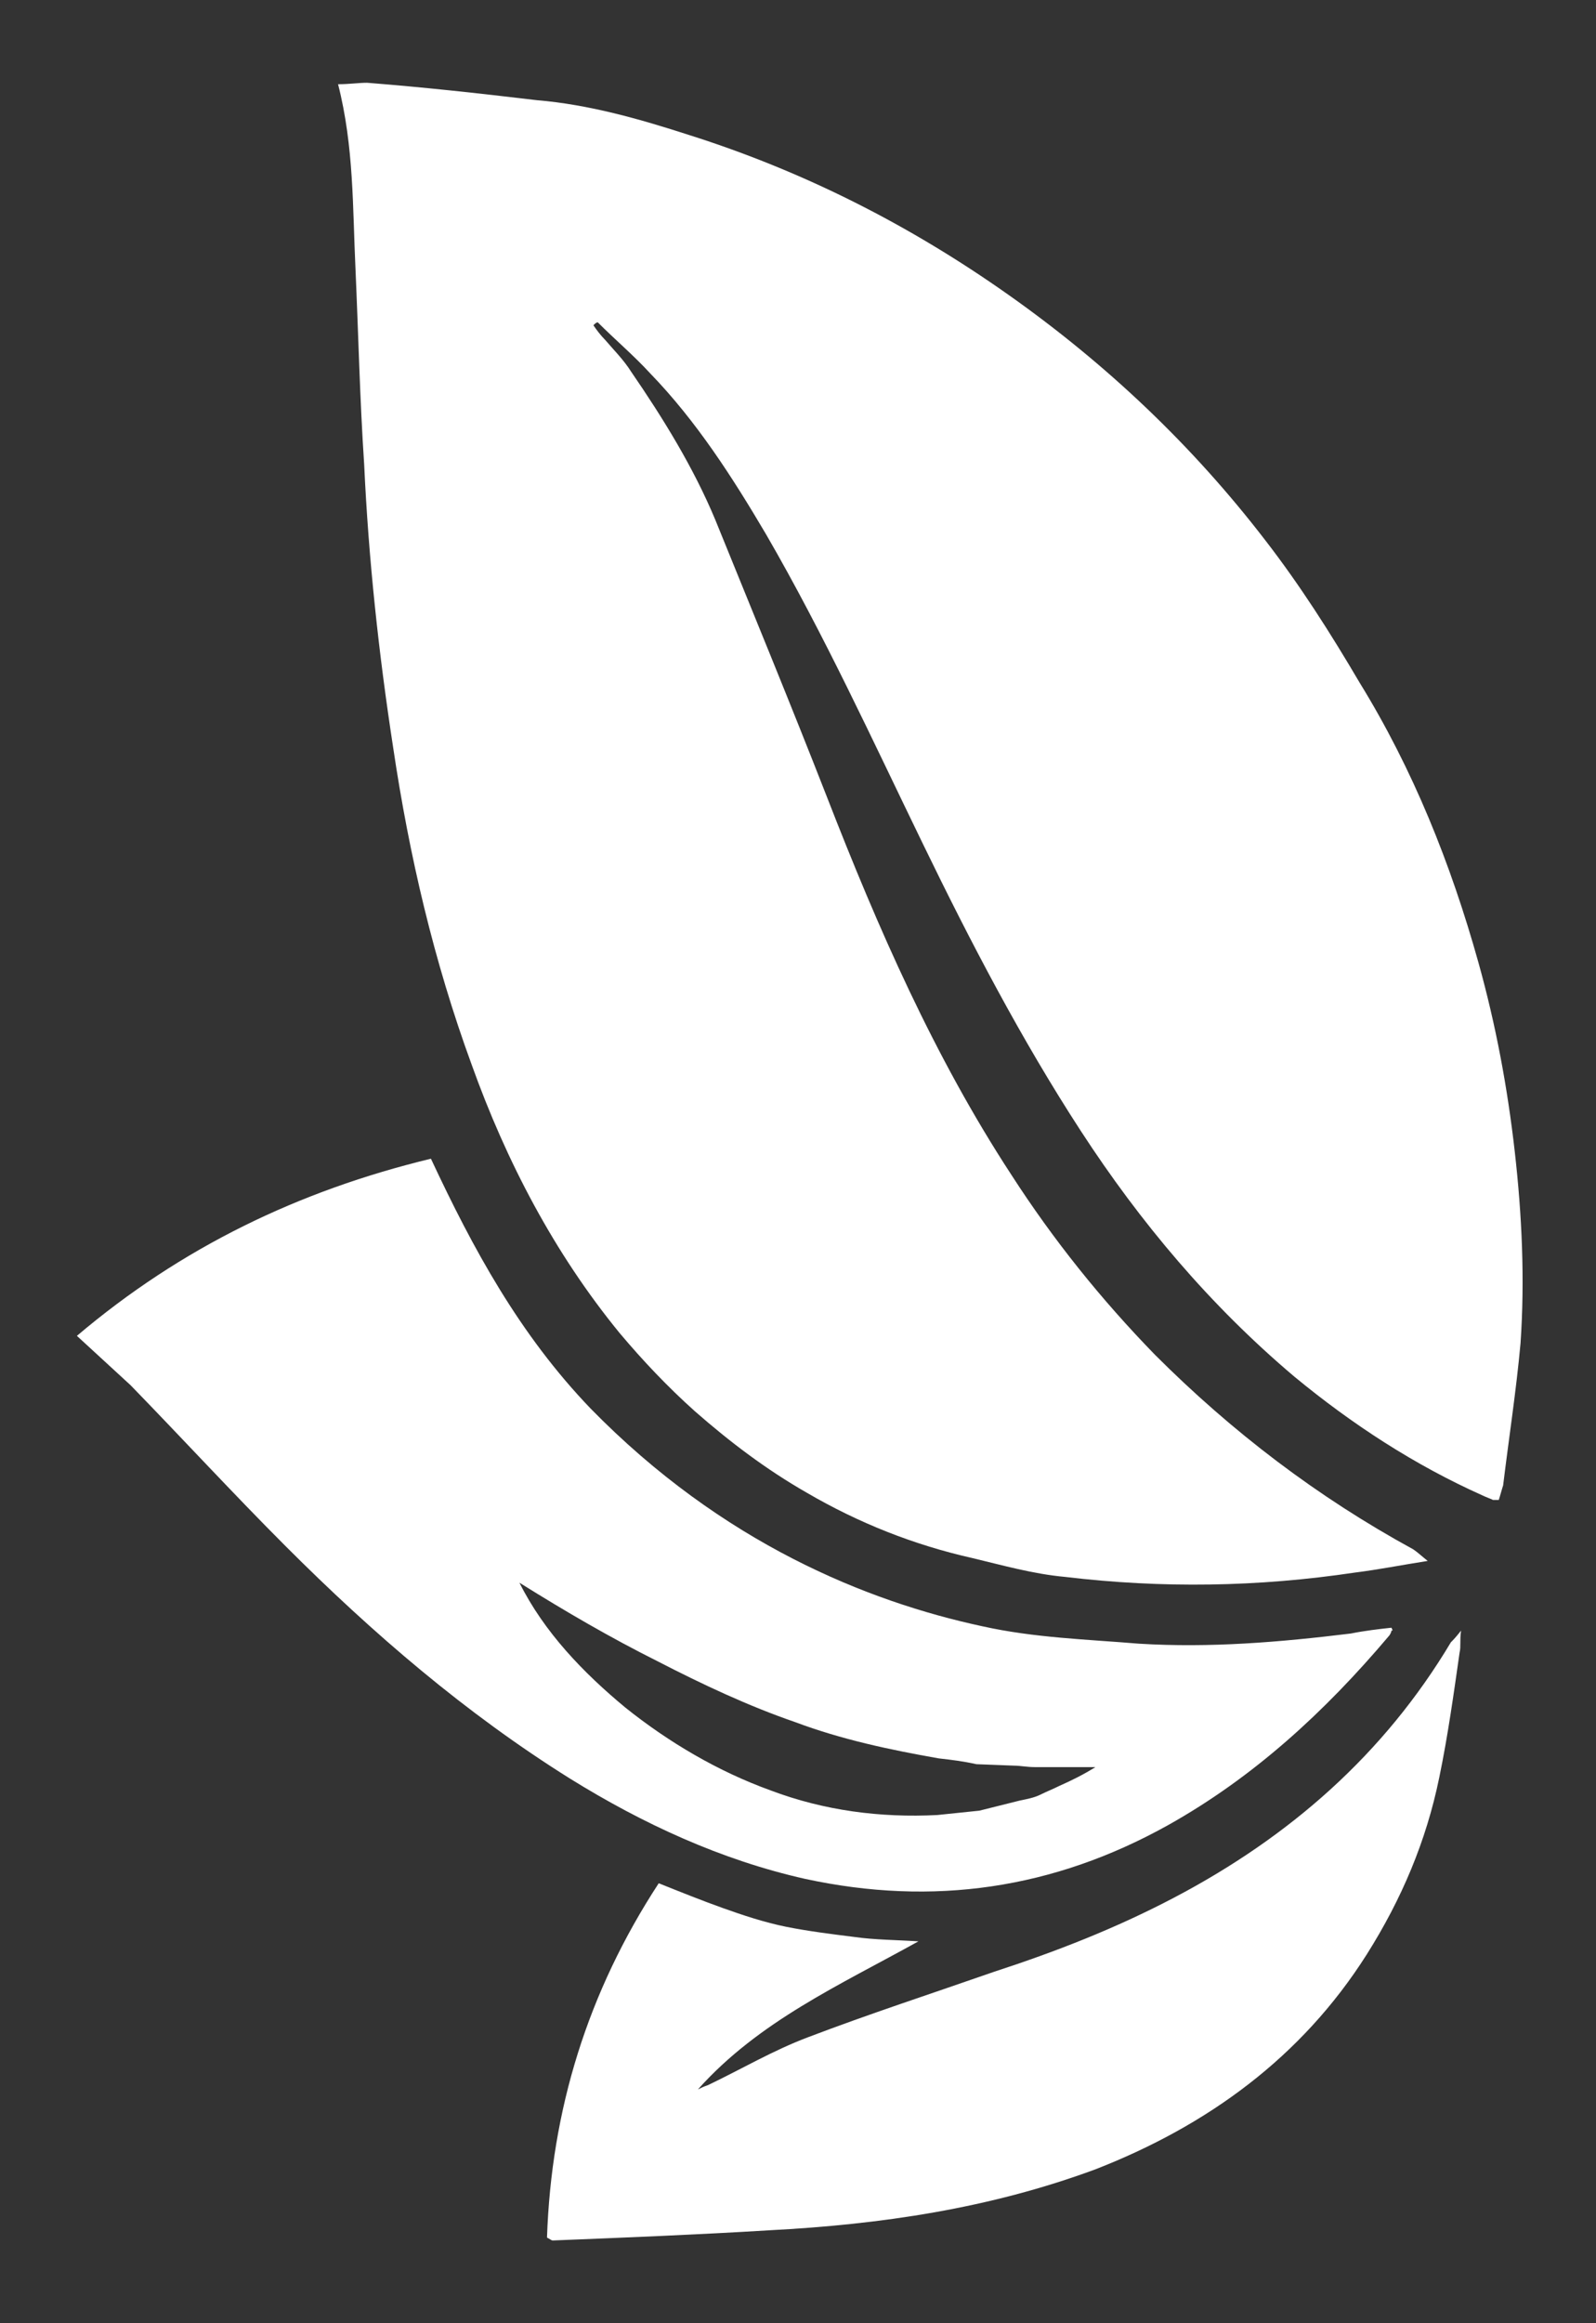 <?xml version="1.0" encoding="utf-8"?>
<!-- Generator: Adobe Illustrator 26.1.0, SVG Export Plug-In . SVG Version: 6.00 Build 0)  -->
<svg version="1.1" id="Layer_1" xmlns="http://www.w3.org/2000/svg" xmlns:xlink="http://www.w3.org/1999/xlink" x="0px" y="0px"
	 viewBox="0 0 110 160" style="enable-background:new 0 0 110 160;" xml:space="preserve">
<rect x="0" y="0" width="110" height="160" fill="#333333" stroke="none"/>
<style type="text/css">
	.st0{fill:#307A65;}
	.st1{opacity:6.000000e-02;}
	.st2{fill:#FFFFFF;}
	.st3{clip-path:url(#SVGID_00000183955658165412729860000012576172559891981444_);}
	.st4{clip-path:url(#SVGID_00000016065437224195177650000017122712042276105138_);}
	.st5{clip-path:url(#SVGID_00000116221834698986055000000009116348156330118068_);}
	.st6{clip-path:url(#SVGID_00000138575302817562612470000004668097419880073094_);}
	.st7{fill-rule:evenodd;clip-rule:evenodd;fill:#FFFFFF;}
	.st8{clip-path:url(#SVGID_00000116941650733546914190000013580598783668749714_);}
	
		.st9{clip-path:url(#SVGID_00000116941650733546914190000013580598783668749714_);fill:none;stroke:#58BFA0;stroke-width:3;stroke-miterlimit:10;}
	.st1{fill:none;stroke:#58BFA0;stroke-width:3;stroke-miterlimit:10;}
	.st11{clip-path:url(#SVGID_00000061455770727539052560000009002000492434941332_);}
	
		.st12{clip-path:url(#SVGID_00000059299370317298882430000012384752137064318627_);fill-rule:evenodd;clip-rule:evenodd;fill:#2F7A65;}
	.st13{clip-path:url(#SVGID_00000007401089725276870870000015585449052658720403_);}
	.st14{opacity:0.73;fill:none;stroke:#307A65;stroke-width:2;stroke-miterlimit:10;}
	.st15{opacity:0.27;fill:#5FB79E;}
	.st16{fill:#2F7A65;}
	.st17{fill:#014C25;}
	.st18{fill:#85BF40;}
	.st19{fill:#00708C;}
	.st20{fill:#024C28;}
	.st21{fill:#007294;}
	.st22{clip-path:url(#SVGID_00000168114932339440635930000008957549171412602554_);}
	.st23{opacity:0;fill:#FFFFFF;}
	.st24{opacity:1.639344e-02;fill:#FCFCFC;}
	.st25{opacity:3.278688e-02;fill:#FAFAFA;}
	.st26{opacity:4.918033e-02;fill:#F7F7F7;}
	.st27{opacity:6.557377e-02;fill:#F5F5F5;}
	.st28{opacity:8.196721e-02;fill:#F2F2F2;}
	.st29{opacity:9.836066e-02;fill:#EFEFEF;}
	.st30{opacity:0.115;fill:#EDEDED;}
	.st31{opacity:0.131;fill:#EAEAEA;}
	.st32{opacity:0.147;fill:#E8E8E8;}
	.st33{opacity:0.164;fill:#E5E5E5;}
	.st34{opacity:0.18;fill:#E2E2E2;}
	.st35{opacity:0.197;fill:#E0E0E0;}
	.st36{opacity:0.213;fill:#DDDDDD;}
	.st37{opacity:0.23;fill:#DBDBDB;}
	.st38{opacity:0.246;fill:#D8D8D8;}
	.st39{opacity:0.262;fill:#D5D5D5;}
	.st40{opacity:0.279;fill:#D3D3D3;}
	.st41{opacity:0.295;fill:#D0D0D0;}
	.st42{opacity:0.311;fill:#CDCDCD;}
	.st43{opacity:0.328;fill:#CBCBCB;}
	.st44{opacity:0.344;fill:#C8C8C8;}
	.st45{opacity:0.361;fill:#C6C6C6;}
	.st46{opacity:0.377;fill:#C3C3C3;}
	.st47{opacity:0.393;fill:#C0C0C0;}
	.st48{opacity:0.41;fill:#BEBEBE;}
	.st49{opacity:0.426;fill:#BBBBBB;}
	.st50{opacity:0.443;fill:#B9B9B9;}
	.st51{opacity:0.459;fill:#B6B6B6;}
	.st52{opacity:0.475;fill:#B3B3B3;}
	.st53{opacity:0.492;fill:#B1B1B1;}
	.st54{opacity:0.508;fill:#AEAEAE;}
	.st55{opacity:0.525;fill:#ACACAC;}
	.st56{opacity:0.541;fill:#A9A9A9;}
	.st57{opacity:0.557;fill:#A6A6A6;}
	.st58{opacity:0.574;fill:#A4A4A4;}
	.st59{opacity:0.59;fill:#A1A1A1;}
	.st60{opacity:0.607;fill:#9F9F9F;}
	.st61{opacity:0.623;fill:#9C9C9C;}
	.st62{opacity:0.639;fill:#999999;}
	.st63{opacity:0.656;fill:#979797;}
	.st64{opacity:0.672;fill:#949494;}
	.st65{opacity:0.689;fill:#929292;}
	.st66{opacity:0.705;fill:#8F8F8F;}
	.st67{opacity:0.721;fill:#8C8C8C;}
	.st68{opacity:0.738;fill:#8A8A8A;}
	.st69{opacity:0.754;fill:#878787;}
	.st70{opacity:0.77;fill:#848484;}
	.st71{opacity:0.787;fill:#828282;}
	.st72{opacity:0.803;fill:#7F7F7F;}
	.st73{opacity:0.82;fill:#7D7D7D;}
	.st74{opacity:0.836;fill:#7A7A7A;}
	.st75{opacity:0.853;fill:#777777;}
	.st76{opacity:0.869;fill:#757575;}
	.st77{opacity:0.885;fill:#727272;}
	.st78{opacity:0.902;fill:#707070;}
	.st79{opacity:0.918;fill:#6D6D6D;}
	.st80{opacity:0.934;fill:#6A6A6A;}
	.st81{opacity:0.951;fill:#686868;}
	.st82{opacity:0.967;fill:#656565;}
	.st83{opacity:0.984;fill:#636363;}
	.st84{fill:#606060;}
	.st85{fill:#58BFA0;}
	.st1{fill:#5FB79E;stroke:#FFFFFF;stroke-width:8;stroke-miterlimit:10;}
	.st87{fill:none;stroke:#FFFFFF;stroke-miterlimit:10;}
	.st88{fill:none;stroke:#307A65;stroke-width:2;stroke-miterlimit:10;}
	.st89{clip-path:url(#SVGID_00000151504374916879064790000005741313536521975193_);}
	.st90{clip-path:url(#SVGID_00000009573297118212482480000015693188565537958298_);}
	.st91{clip-path:url(#SVGID_00000161614472771406794410000012751781243278431883_);}
	.st92{clip-path:url(#SVGID_00000155145505211488597040000003579014671024929934_);}
	.st93{opacity:0.27;fill-rule:evenodd;clip-rule:evenodd;fill:#5FB79E;}
	.st94{fill-rule:evenodd;clip-rule:evenodd;fill:#2F7A65;}
	.st95{opacity:0.702;fill-rule:evenodd;clip-rule:evenodd;fill:#2F7A65;enable-background:new    ;}
	.st96{opacity:0.8;fill-rule:evenodd;clip-rule:evenodd;fill:#2F7A65;enable-background:new    ;}
	.st97{fill:none;}
	.st98{clip-path:url(#SVGID_00000136376665705702370680000010655107835958090136_);}
	.st99{opacity:0.27;clip-path:url(#SVGID_00000170961670906953842470000011816043553074472877_);}
	.st10{opacity:0.27;}
	.st11{fill:#5FB79E;}
	.st12{clip-path:url(#SVGID_00000170961670906953842470000011816043553074472877_);}
	.st13{opacity:0.83;fill:#6AA838;}
	.st14{clip-path:url(#SVGID_00000170961670906953842470000011816043553074472877_);fill:#307A65;}
	.st15{clip-path:url(#SVGID_00000052809249802123322560000003790910515554666916_);}
	.st16{clip-path:url(#SVGID_00000136376665705702370680000010655107835958090136_);fill:#3F3F3F;}
</style>
<g>
	<path class="st2" d="M23.3,5.8c1.1,4.3,1,8.5,1.2,12.7c0.2,4.5,0.3,9,0.6,13.5c0.3,6.5,1,13,2,19.5c1.1,7.4,2.8,14.7,5.4,21.8
		c2.4,6.7,5.7,13,10.2,18.5c1.6,1.9,3.3,3.7,5.2,5.4c2.4,2.1,4.9,4,7.7,5.6c3.6,2.1,7.4,3.6,11.4,4.5c2.1,0.5,4.2,1.1,6.4,1.3
		c6.7,0.8,13.3,0.7,20-0.3c1.6-0.2,3.1-0.5,5-0.8c-0.5-0.4-0.7-0.6-1-0.8c-6.6-3.6-12.5-8.1-17.8-13.4c-3.7-3.8-7-7.9-9.9-12.4
		c-5.3-8.1-9.2-17-12.7-26c-2.5-6.4-5.1-12.7-7.7-19.1c-1.5-3.6-3.6-7-5.8-10.2c-0.5-0.8-1.2-1.5-1.8-2.2c-0.3-0.3-0.6-0.7-0.8-1
		c0.1-0.1,0.2-0.2,0.3-0.2c1.2,1.2,2.5,2.3,3.6,3.5c3.2,3.3,5.7,7.2,8,11.1c4,6.9,7.3,14.1,10.8,21.3c3.3,6.8,6.8,13.5,10.9,19.8
		c4.1,6.3,8.9,12,14.7,16.9c4,3.3,8.3,6.1,13,8.2c0.2,0.1,0.5,0.2,0.7,0.3c0.1,0,0.2,0,0.4,0c0.1-0.3,0.2-0.7,0.3-1
		c0.4-3.3,0.9-6.5,1.2-9.8c0.3-4.4,0.1-8.8-0.4-13.2c-0.5-4.4-1.3-8.7-2.5-13c-1.9-6.8-4.5-13.3-8.2-19.3c-2-3.4-4.1-6.7-6.5-9.8
		c-5-6.5-10.9-12.1-17.7-16.9c-6.8-4.8-14.1-8.5-22-11c-3.4-1.1-6.9-2.1-10.5-2.4C32.8,6.4,29.1,6,25.3,5.7
		C24.7,5.7,24.1,5.8,23.3,5.8z"/>
	<path class="st2" d="M48.1,143.9c4.2-4.7,9.8-7.2,15.2-10.2c-1.5-0.1-3-0.1-4.4-0.3c-1.6-0.2-3.2-0.4-4.7-0.7
		c-1.5-0.3-3-0.8-4.4-1.3c-1.4-0.5-2.9-1.1-4.4-1.7c-4.9,7.5-7.4,15.6-7.7,24.4c0.2,0.1,0.3,0.2,0.4,0.2c5-0.2,10-0.4,14.9-0.7
		c7.7-0.4,15.2-1.5,22.5-4.2c7.7-3,14.2-7.7,18.7-14.8c2.4-3.8,4.1-7.8,5-12.2c0.6-2.9,1-5.8,1.4-8.6c0.1-0.4,0-0.8,0.1-1.5
		c-0.4,0.5-0.5,0.6-0.7,0.8c-4.6,7.7-11.1,13.4-19.1,17.6c-4,2.1-8.1,3.7-12.4,5.1c-4.3,1.5-8.6,2.9-12.8,4.5
		c-2.4,0.9-4.6,2.2-6.9,3.3C48.5,143.7,48.3,143.8,48.1,143.9z"/>
	<g>
		<path class="st2" d="M95.9,112.1c-0.9,0.1-1.8,0.2-2.8,0.4c-4.9,0.6-9.7,1-14.6,0.7c-3.6-0.3-7.2-0.4-10.8-1.2
			c-7.9-1.7-17.9-5.7-27-15c-4.9-5.1-8.1-11-11-17.2c-9.1,2.2-17.2,6.1-24.4,12.2c1.3,1.2,2.5,2.3,3.7,3.4
			c3.6,3.7,7.1,7.5,10.7,11.1c6,6,12.4,11.5,19.6,16c5,3.1,10.4,5.6,16.2,6.9c8.8,1.9,17.1,0.7,25-3.7c5.9-3.3,10.8-7.8,15.2-13
			c0.1-0.1,0.2-0.3,0.2-0.4C96,112.3,96,112.3,95.9,112.1z M73,123c-0.4,0.2-0.9,0.4-1.3,0.6c-0.4,0.2-0.9,0.3-1.4,0.4l-2.8,0.7
			c-1,0.1-1.9,0.2-2.9,0.3c-3.9,0.2-7.8-0.3-11.5-1.7c-3.6-1.3-7-3.3-10-5.7c-2.9-2.4-5.6-5.2-7.3-8.6c3.2,2,6.3,3.8,9.5,5.4
			c3.1,1.6,6.3,3.1,9.5,4.2c3.2,1.2,6.5,1.9,9.9,2.5c0.9,0.1,1.7,0.2,2.6,0.4l2.6,0.1c0.4,0,0.9,0.1,1.4,0.1c0.4,0,0.9,0,1.4,0
			c0.9,0,1.8,0,2.8,0C74.7,122.2,73.9,122.6,73,123z"/>
	</g>
</g>
</svg>
